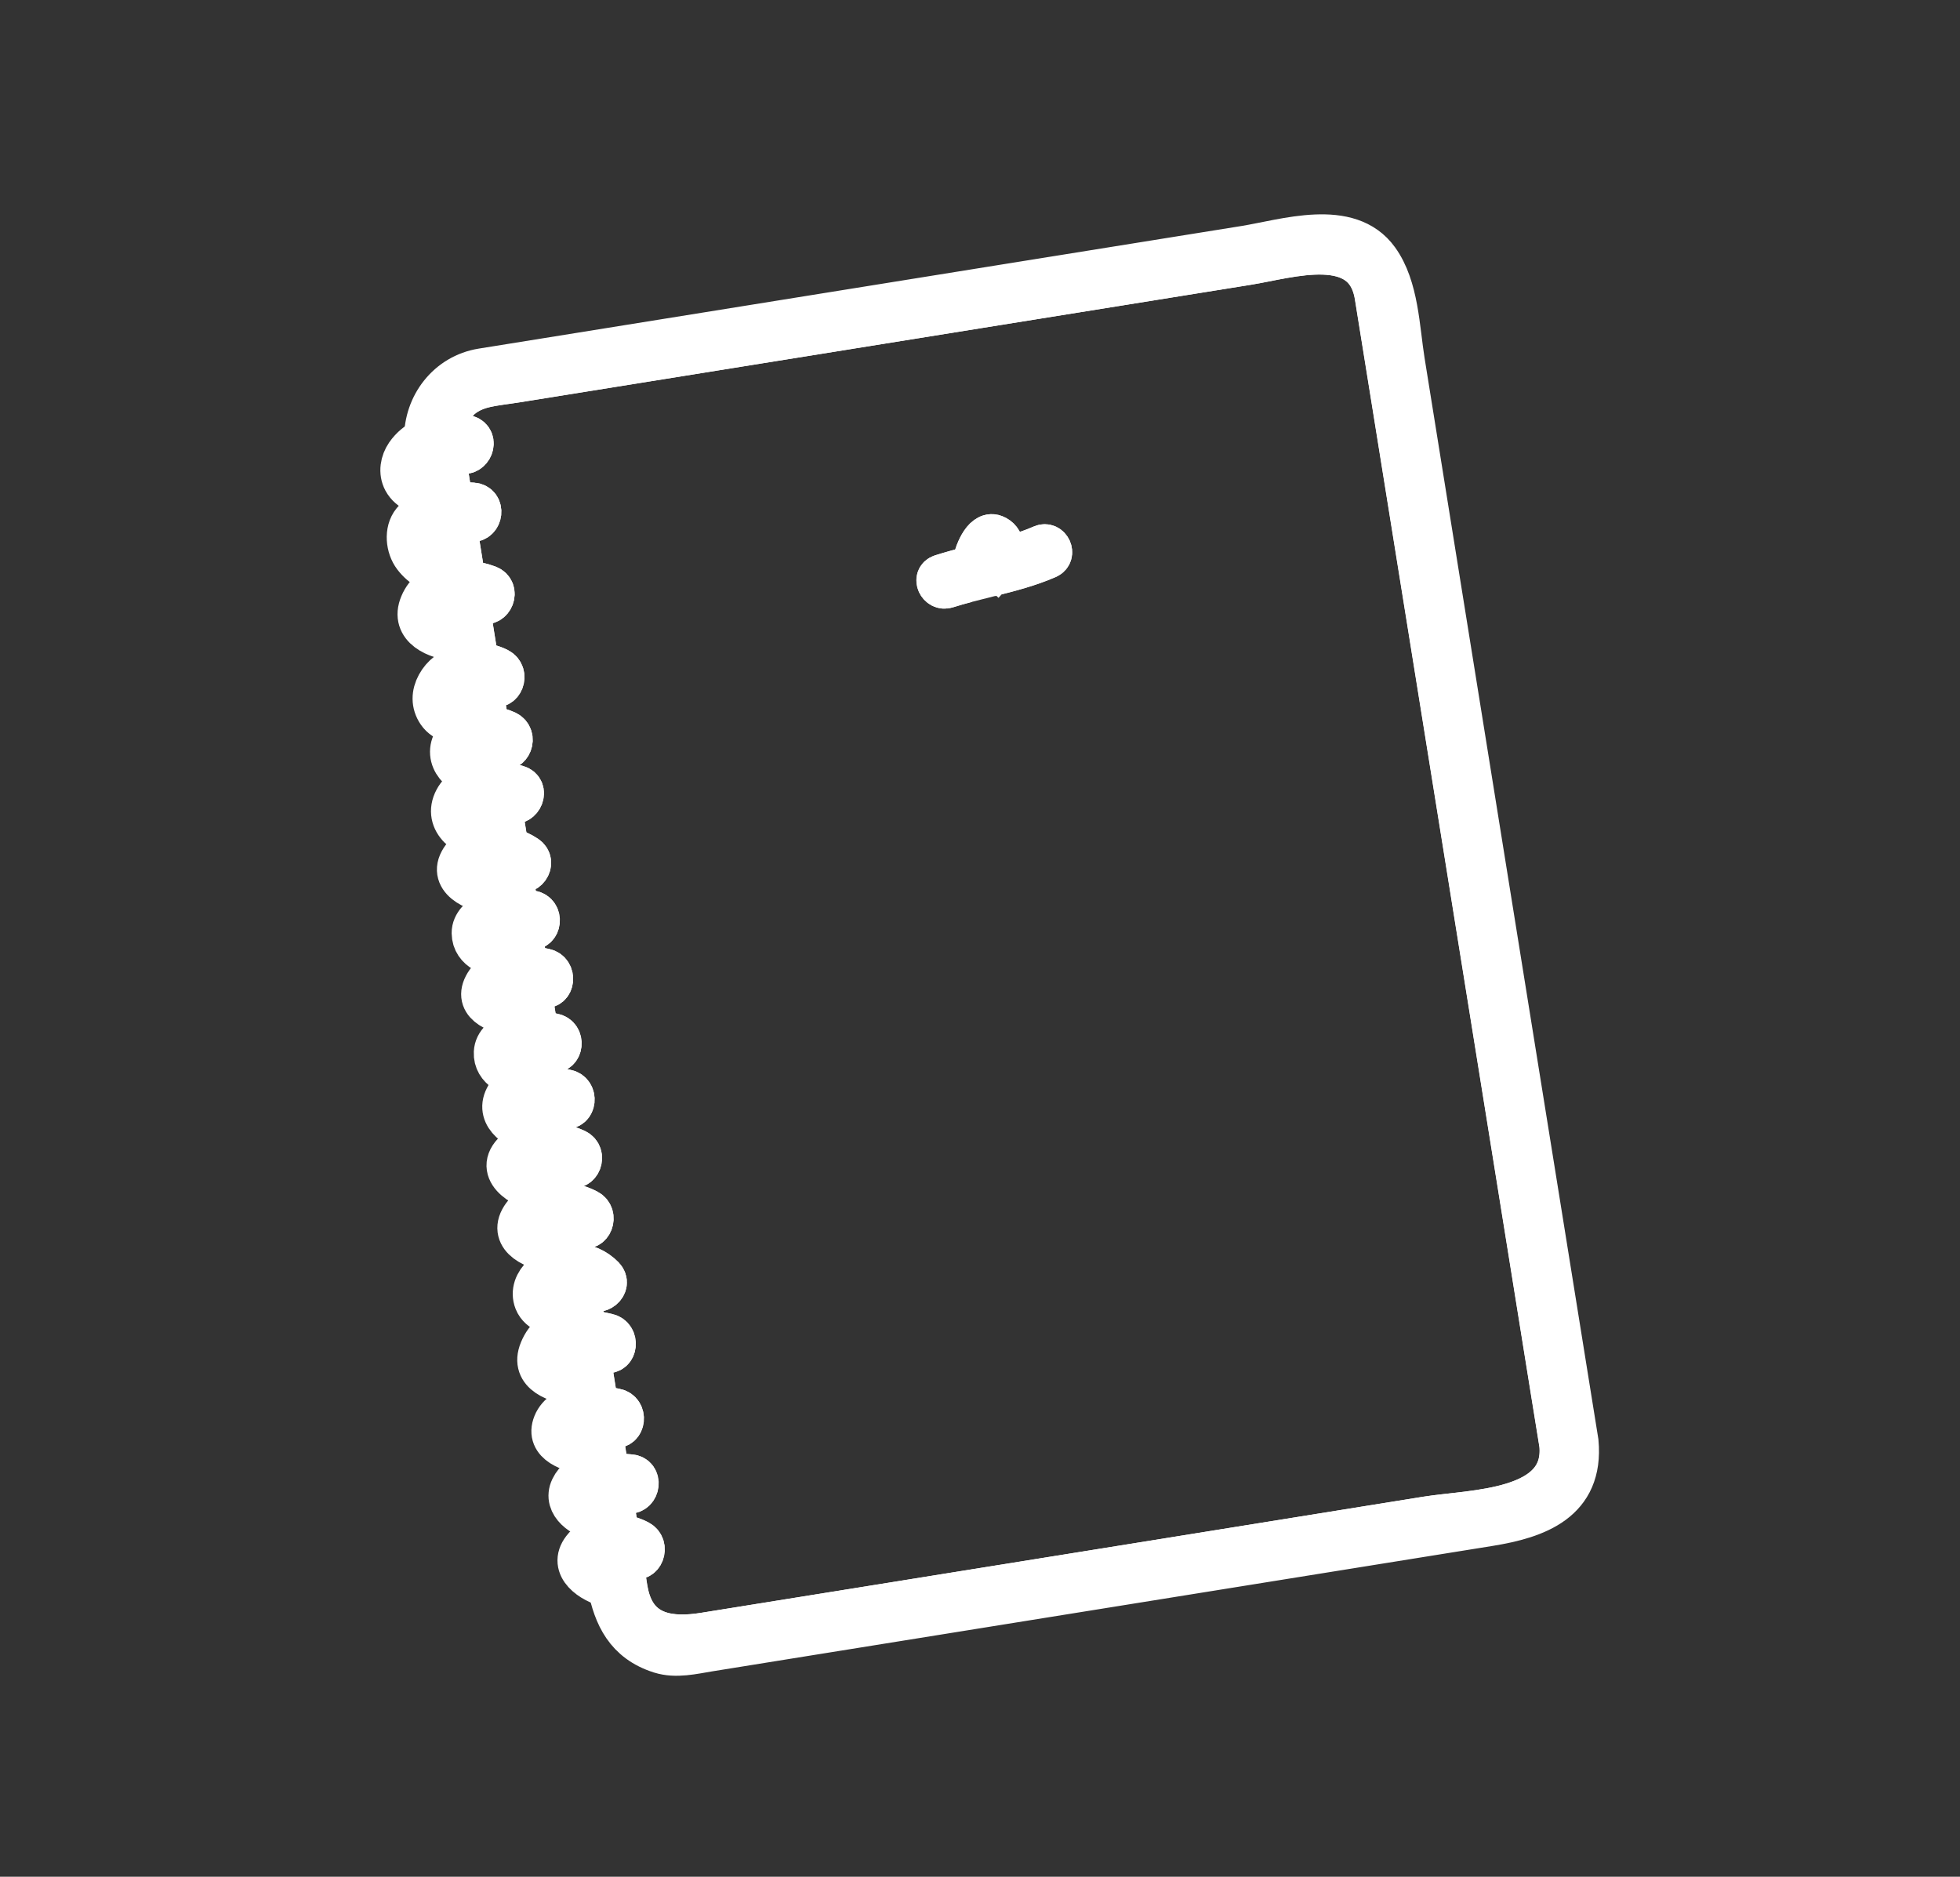 <?xml version="1.0" encoding="utf-8"?>
<!-- Generator: Adobe Illustrator 16.0.0, SVG Export Plug-In . SVG Version: 6.00 Build 0)  -->
<!DOCTYPE svg PUBLIC "-//W3C//DTD SVG 1.1//EN" "http://www.w3.org/Graphics/SVG/1.1/DTD/svg11.dtd">
<svg version="1.1" id="Calque_1" xmlns="http://www.w3.org/2000/svg" xmlns:xlink="http://www.w3.org/1999/xlink" x="0px" y="0px"
	 width="46.994px" height="44.995px" viewBox="0 0 46.994 44.995" enable-background="new 0 0 46.994 44.995" xml:space="preserve">
<rect x="0" y="0" width="46.994" height="44.995" fill="#333333" stroke="none"/>
<g>
	<path fill="none" stroke="#FFFFFF" d="M11.046,10.853c-0.121-0.039-0.258-0.051-0.393-0.037c0.006,0.059,0.01,0.117,0.02,0.176
		c0.058,0.362,0.116,0.723,0.174,1.084c0.168-0.017,0.335-0.018,0.49-0.006c0.275,0.02,0.228,0.444-0.047,0.425
		c-0.118-0.009-0.247-0.006-0.375,0.004c0.077,0.478,0.153,0.956,0.23,1.434c0.195,0.012,0.39,0.054,0.562,0.119
		c0.257,0.097,0.104,0.497-0.154,0.398c-0.104-0.039-0.22-0.073-0.339-0.092c0.083,0.517,0.167,1.034,0.249,1.55
		c0.171,0.008,0.34,0.046,0.49,0.124c0.242,0.125,0.091,0.525-0.154,0.398c-0.083-0.043-0.174-0.072-0.266-0.087
		c0.058,0.361,0.117,0.722,0.174,1.083c0.164,0.015,0.321,0.056,0.44,0.113c0.247,0.119,0.095,0.519-0.154,0.399
		c-0.06-0.029-0.135-0.05-0.214-0.066c0.047,0.295,0.095,0.59,0.143,0.884c0.172,0.014,0.34,0.046,0.484,0.089
		c0.264,0.078,0.108,0.476-0.154,0.398c-0.073-0.021-0.165-0.043-0.261-0.058c0.062,0.38,0.122,0.76,0.184,1.14
		c0.169,0.047,0.327,0.118,0.45,0.202c0.229,0.154-0.022,0.5-0.25,0.347c-0.037-0.025-0.079-0.048-0.123-0.07
		c0.053,0.333,0.107,0.665,0.161,0.998c0.112,0.011,0.223,0.028,0.33,0.046c0.271,0.044,0.226,0.469-0.047,0.425
		c-0.069-0.011-0.14-0.023-0.212-0.034c0.05,0.315,0.102,0.629,0.152,0.946c0.149,0.006,0.296,0.027,0.427,0.055
		c0.267,0.057,0.224,0.482-0.046,0.425c-0.083-0.018-0.195-0.041-0.312-0.056c0.06,0.371,0.119,0.743,0.179,1.115
		c0.13,0.02,0.26,0.049,0.382,0.07c0.27,0.047,0.226,0.473-0.047,0.425c-0.084-0.015-0.174-0.036-0.264-0.056
		c0.046,0.287,0.092,0.574,0.138,0.861c0.171,0.038,0.339,0.087,0.485,0.114c0.269,0.05,0.225,0.476-0.047,0.425
		c-0.124-0.023-0.245-0.059-0.366-0.09c0.051,0.316,0.102,0.631,0.153,0.947c0.183,0.029,0.357,0.08,0.493,0.145
		c0.247,0.118,0.095,0.518-0.154,0.398c-0.072-0.033-0.165-0.064-0.266-0.09c0.052,0.321,0.104,0.643,0.155,0.964
		c0.198,0.03,0.391,0.093,0.546,0.174c0.241,0.126,0.089,0.526-0.154,0.398c-0.087-0.046-0.2-0.091-0.32-0.123
		c0.055,0.339,0.109,0.679,0.164,1.017c0.255,0.014,0.504,0.115,0.693,0.311c0.191,0.199-0.141,0.469-0.33,0.271
		c-0.083-0.086-0.187-0.135-0.295-0.152c0.062,0.383,0.124,0.766,0.185,1.149c0.177,0.027,0.358,0.071,0.532,0.108
		c0.267,0.057,0.223,0.484-0.047,0.426c-0.104-0.023-0.257-0.074-0.417-0.111c0.074,0.463,0.149,0.928,0.224,1.393
		c0.145,0.025,0.288,0.064,0.433,0.09c0.269,0.049,0.225,0.475-0.047,0.426c-0.095-0.018-0.204-0.049-0.315-0.076
		c0.063,0.393,0.126,0.785,0.189,1.177c0.183,0.015,0.365,0.044,0.523,0.053c0.275,0.015,0.228,0.44-0.047,0.425
		c-0.136-0.008-0.271-0.027-0.407-0.045c0.056,0.351,0.113,0.701,0.17,1.052c0.171,0.016,0.342,0.064,0.493,0.144
		c0.24,0.127,0.089,0.527-0.155,0.398c-0.071-0.037-0.166-0.076-0.268-0.102c0.023,0.143,0.046,0.285,0.069,0.426
		c0.03,0.188,0.048,0.381,0.091,0.564c0.226,0.98,1.042,1.06,1.836,0.932c3.76-0.604,7.521-1.209,11.283-1.813
		c2.01-0.323,4.02-0.646,6.027-0.97c1.096-0.176,3.356-0.133,3.208-1.742c-0.068-0.421-0.136-0.842-0.204-1.262
		c-1.268-7.896-2.537-15.792-3.807-23.687c-0.139-0.862-0.277-1.724-0.416-2.585c-0.246-1.53-2.064-0.929-3.072-0.768
		c-4.201,0.675-8.401,1.351-12.602,2.026c-1.641,0.264-3.282,0.527-4.922,0.791c-0.251,0.041-0.512,0.065-0.76,0.123
		c-0.653,0.151-0.922,0.594-0.973,1.119c0.185-0.015,0.374,0.004,0.55,0.061C11.463,10.539,11.308,10.938,11.046,10.853z
		 M23.183,13.946c-0.162,0.042-0.323,0.087-0.482,0.138c-0.195,0.063-0.329-0.229-0.133-0.291c0.251-0.081,0.505-0.147,0.761-0.211
		c0.004-0.032,0.009-0.065,0.012-0.095c0.021-0.176,0.225-0.755,0.506-0.647c0.233,0.091,0.241,0.364,0.16,0.57
		c0.332-0.089,0.659-0.189,0.977-0.327c0.189-0.083,0.321,0.209,0.133,0.292c-0.446,0.194-0.913,0.314-1.381,0.431
		c-0.05,0.061-0.103,0.124-0.164,0.191"/>
	<path fill="#FFFFFF" stroke="#FFFFFF" d="M10.847,12.076c-0.058-0.361-0.116-0.722-0.174-1.084c-0.01-0.059-0.014-0.118-0.02-0.176
		c-0.152,0.017-0.299,0.069-0.416,0.162c0.026,0.163,0.053,0.326,0.079,0.489c0.048,0.01,0.095,0.018,0.133,0.023
		c0.272,0.039,0.227,0.465-0.046,0.425c-0.005-0.001-0.01-0.002-0.015-0.003c0.013,0.082,0.026,0.165,0.04,0.248
		C10.563,12.116,10.704,12.089,10.847,12.076z"/>
	<path fill="#FFFFFF" stroke="#FFFFFF" d="M11.463,15.909c-0.083-0.517-0.166-1.034-0.249-1.55
		c-0.147-0.024-0.297-0.023-0.429,0.024c0.028,0.176,0.057,0.353,0.084,0.528c0.067,0.008,0.135,0.014,0.205,0.014
		c0.275,0.002,0.226,0.427-0.047,0.425c-0.028,0-0.058-0.001-0.087-0.003c0.033,0.207,0.066,0.413,0.1,0.62
		C11.176,15.922,11.319,15.903,11.463,15.909z"/>
	<path fill="#FFFFFF" stroke="#FFFFFF" d="M11.146,13.933c-0.077-0.478-0.154-0.957-0.23-1.434
		c-0.146,0.012-0.288,0.042-0.418,0.093c0.04,0.251,0.081,0.501,0.121,0.751c0.048,0.021,0.095,0.038,0.137,0.046
		c0.267,0.054,0.224,0.479-0.047,0.425c-0.005-0.001-0.01-0.003-0.015-0.005c0.008,0.052,0.017,0.104,0.025,0.157
		C10.855,13.934,11,13.924,11.146,13.933z"/>
	<path fill="#FFFFFF" stroke="#FFFFFF" d="M14.324,33.699c-0.075-0.465-0.15-0.93-0.224-1.393c-0.151-0.037-0.306-0.059-0.439-0.039
		c0.027,0.17,0.054,0.34,0.082,0.51c0.106,0.014,0.211,0.018,0.277,0.023c0.275,0.024,0.228,0.449-0.046,0.426
		c-0.049-0.005-0.104-0.012-0.162-0.02c0.025,0.162,0.051,0.323,0.077,0.484c0.026-0.004,0.052-0.014,0.077-0.017
		C14.087,33.664,14.206,33.677,14.324,33.699z"/>
	<path fill="#FFFFFF" stroke="#FFFFFF" d="M29.839,5.913c-1.908,0.307-3.818,0.614-5.728,0.92C20.18,7.466,16.248,8.099,12.315,8.73
		c-0.253,0.041-0.506,0.081-0.759,0.122c-0.826,0.133-1.373,0.862-1.367,1.662c0.144-0.069,0.301-0.108,0.461-0.121
		c0.051-0.524,0.32-0.968,0.973-1.119c0.248-0.057,0.509-0.082,0.76-0.123c1.641-0.264,3.281-0.527,4.922-0.791
		c4.2-0.676,8.4-1.351,12.602-2.026c1.008-0.162,2.826-0.763,3.072,0.768c0.139,0.862,0.277,1.723,0.416,2.585
		c1.27,7.895,2.539,15.791,3.807,23.687c0.068,0.42,0.136,0.841,0.204,1.262c0.148,1.609-2.112,1.566-3.208,1.742
		c-2.008,0.324-4.018,0.646-6.027,0.97c-3.762,0.604-7.522,1.21-11.283,1.813c-0.794,0.128-1.61,0.049-1.836-0.932
		c-0.042-0.184-0.061-0.377-0.091-0.564c-0.023-0.141-0.045-0.283-0.069-0.426c-0.149-0.037-0.31-0.045-0.431,0.02
		c0.016,0.104,0.031,0.207,0.046,0.312c0.076,0.032,0.156,0.057,0.242,0.067c0.273,0.031,0.227,0.457-0.047,0.424
		c-0.036-0.004-0.075-0.012-0.114-0.021c0.143,0.699,0.413,1.319,1.242,1.581c0.378,0.119,0.792,0.017,1.172-0.045
		c0.601-0.097,1.201-0.193,1.801-0.29c4.287-0.689,8.575-1.379,12.862-2.067c1.349-0.217,2.696-0.434,4.044-0.65
		c1.132-0.183,2.25-0.567,2.119-2c-1.122-6.972-2.242-13.944-3.363-20.916c-0.268-1.662-0.535-3.323-0.801-4.984
		c-0.127-0.786-0.142-1.784-0.621-2.448C32.341,5.244,30.81,5.757,29.839,5.913z"/>
	<path fill="#FFFFFF" stroke="#FFFFFF" d="M11.708,17.427c-0.058-0.361-0.116-0.722-0.174-1.083
		c-0.146-0.024-0.295-0.009-0.424,0.051c0.03,0.188,0.061,0.375,0.09,0.562c0.072,0.006,0.143,0.008,0.203,0.008
		c0.275-0.002,0.226,0.423-0.046,0.425c-0.028,0-0.058-0.001-0.088-0.001c0.004,0.024,0.008,0.049,0.012,0.074
		C11.414,17.425,11.563,17.414,11.708,17.427z"/>
	<path fill="#FFFFFF" stroke="#FFFFFF" d="M12.702,23.609c-0.148-0.02-0.304-0.022-0.431,0.013c0.016,0.099,0.032,0.198,0.048,0.297
		c0.076,0.014,0.153,0.022,0.23,0.028c0.274,0.02,0.228,0.445-0.046,0.426c-0.034-0.003-0.073-0.008-0.113-0.013
		c0.019,0.118,0.038,0.236,0.057,0.354c0.141-0.023,0.289-0.014,0.434,0.01C12.821,24.352,12.761,23.98,12.702,23.609z"/>
	<path fill="#FFFFFF" stroke="#FFFFFF" d="M14.823,36.799c-0.057-0.351-0.114-0.701-0.17-1.052
		c-0.063-0.008-0.125-0.018-0.189-0.021c-0.065-0.003-0.163-0.003-0.243,0.021c0.013,0.084,0.026,0.167,0.04,0.25
		c0.061,0.026,0.125,0.045,0.187,0.053c0.273,0.036,0.228,0.461-0.047,0.426c-0.02-0.004-0.043-0.01-0.065-0.015
		c0.021,0.127,0.041,0.254,0.061,0.381C14.531,36.8,14.676,36.787,14.823,36.799z"/>
	<path fill="#FFFFFF" stroke="#FFFFFF" d="M12.952,25.164c-0.126-0.025-0.253-0.047-0.373-0.033
		c-0.014,0.002-0.037,0.006-0.064,0.01c0.016,0.095,0.031,0.189,0.046,0.284c0.068,0.017,0.132,0.026,0.172,0.024
		c0.272-0.012,0.343,0.41,0.068,0.422c-0.053,0.002-0.11,0-0.169-0.006c0.006,0.037,0.012,0.076,0.018,0.113
		c0.141-0.008,0.292,0.016,0.44,0.047C13.044,25.738,12.998,25.451,12.952,25.164z"/>
	<path fill="#FFFFFF" stroke="#FFFFFF" d="M13.387,27.875c-0.142-0.035-0.299-0.058-0.441-0.053
		c0.017,0.104,0.034,0.209,0.051,0.313c0.082,0.023,0.154,0.039,0.184,0.04c0.274,0.011,0.227,0.435-0.047,0.425
		c-0.021,0-0.042-0.003-0.064-0.006c0.013,0.08,0.026,0.159,0.039,0.24c0.141-0.021,0.288-0.018,0.434,0.005
		C13.491,28.517,13.439,28.196,13.387,27.875z"/>
	<path fill="#FFFFFF" stroke="#FFFFFF" d="M14.583,35.315c-0.063-0.392-0.126-0.784-0.189-1.177
		c-0.148-0.035-0.302-0.061-0.438-0.03c0.016,0.103,0.032,0.204,0.049,0.306c0.076,0.016,0.153,0.028,0.231,0.036
		c0.274,0.026,0.228,0.452-0.047,0.425c-0.034-0.004-0.073-0.009-0.113-0.015c0.025,0.157,0.05,0.313,0.076,0.47
		C14.288,35.302,14.436,35.303,14.583,35.315z"/>
	<path fill="#FFFFFF" stroke="#FFFFFF" d="M13.162,26.474c-0.045-0.012-0.09-0.024-0.136-0.034c-0.077-0.017-0.201-0.048-0.31-0.046
		c0.018,0.111,0.036,0.221,0.053,0.332c0.073,0.023,0.144,0.037,0.185,0.041c0.274,0.025,0.228,0.451-0.047,0.426
		c-0.02-0.002-0.042-0.006-0.064-0.01c0.012,0.074,0.023,0.146,0.035,0.221c0.144-0.014,0.292-0.006,0.437,0.018
		C13.264,27.105,13.213,26.791,13.162,26.474z"/>
	<path fill="#FFFFFF" stroke="#FFFFFF" d="M12.25,20.805c-0.134-0.066-0.296-0.113-0.451-0.115c0.017,0.104,0.034,0.208,0.05,0.312
		c0.04,0.004,0.08,0.005,0.12,0c0.273-0.032,0.342,0.389,0.068,0.422c-0.035,0.004-0.076,0.005-0.12,0.003
		c0.02,0.126,0.041,0.252,0.061,0.377c0.141-0.022,0.288-0.018,0.433-0.002C12.358,21.47,12.304,21.137,12.25,20.805z"/>
	<path fill="#FFFFFF" stroke="#FFFFFF" d="M11.99,19.186c-0.144-0.022-0.299-0.03-0.433,0c0.027,0.166,0.053,0.332,0.08,0.498
		c0.063,0.008,0.122,0.008,0.168-0.002c0.269-0.062,0.335,0.36,0.068,0.422c-0.053,0.012-0.109,0.017-0.166,0.018
		c0.008,0.048,0.015,0.096,0.023,0.144c0.147-0.003,0.299,0.019,0.443,0.06C12.112,19.946,12.052,19.566,11.99,19.186z"/>
	<path fill="#FFFFFF" stroke="#FFFFFF" d="M13.778,30.304c-0.055-0.338-0.109-0.678-0.164-1.017c-0.146-0.04-0.302-0.061-0.44-0.044
		c0.018,0.107,0.035,0.216,0.052,0.324c0.067,0.009,0.13,0.012,0.169,0.007c0.273-0.033,0.342,0.389,0.068,0.421
		c-0.05,0.008-0.107,0.008-0.168,0.004c0.02,0.123,0.04,0.246,0.06,0.369C13.491,30.318,13.635,30.298,13.778,30.304z"/>
	<path fill="#FFFFFF" stroke="#FFFFFF" d="M11.922,18.757c-0.048-0.294-0.095-0.589-0.143-0.884
		c-0.147-0.03-0.308-0.036-0.426,0.016c-0.002,0-0.002,0.002-0.004,0.002c0.017,0.102,0.033,0.203,0.049,0.305
		c0.046,0.023,0.095,0.04,0.138,0.047c0.271,0.043,0.226,0.469-0.047,0.425c-0.005-0.001-0.01-0.003-0.015-0.004
		c0.006,0.037,0.013,0.076,0.019,0.114C11.631,18.751,11.777,18.746,11.922,18.757z"/>
	<path fill="#FFFFFF" stroke="#FFFFFF" d="M13.847,30.734c-0.144-0.025-0.295,0.005-0.421,0.072
		c0.018,0.113,0.036,0.227,0.054,0.339c0.06,0.013,0.121,0.022,0.183,0.03c0.273,0.03,0.228,0.455-0.046,0.424
		c-0.021-0.002-0.042-0.004-0.064-0.008c0.014,0.092,0.029,0.184,0.043,0.273c0.138-0.015,0.286-0.004,0.436,0.019
		C13.97,31.5,13.909,31.117,13.847,30.734z"/>
	<path fill="#FFFFFF" stroke="#FFFFFF" d="M12.633,23.185c-0.05-0.316-0.102-0.631-0.152-0.946
		c-0.145-0.021-0.292-0.033-0.435-0.009c0.016,0.095,0.031,0.189,0.046,0.284c0.055,0,0.109-0.007,0.165-0.019
		c0.27-0.059,0.336,0.364,0.068,0.422c-0.051,0.011-0.107,0.018-0.165,0.02c0.014,0.094,0.029,0.187,0.044,0.279
		C12.343,23.187,12.489,23.178,12.633,23.185z"/>
	<path fill="#FFFFFF" stroke="#FFFFFF" d="M10.45,11.491c-0.039-0.005-0.085-0.013-0.133-0.023c-0.104-0.022-0.215-0.06-0.261-0.145
		c-0.036-0.067,0.015-0.161,0.07-0.234c0.033-0.042,0.071-0.078,0.112-0.11c0.117-0.093,0.264-0.146,0.416-0.162
		c0.135-0.015,0.272-0.002,0.393,0.037c0.262,0.085,0.417-0.313,0.154-0.399c-0.176-0.057-0.365-0.076-0.55-0.061
		c-0.161,0.013-0.317,0.052-0.461,0.121c-0.175,0.084-0.331,0.208-0.447,0.376c-0.127,0.185-0.17,0.43-0.062,0.634
		c0.138,0.256,0.439,0.348,0.709,0.389c0.004,0,0.01,0.002,0.015,0.003C10.677,11.956,10.722,11.53,10.45,11.491z"/>
	<path fill="#FFFFFF" stroke="#FFFFFF" d="M10.755,13.39c-0.042-0.008-0.089-0.024-0.137-0.046
		c-0.296-0.129-0.638-0.473-0.246-0.697c0.038-0.023,0.083-0.037,0.125-0.054c0.13-0.052,0.272-0.082,0.418-0.093
		c0.128-0.011,0.256-0.013,0.375-0.004c0.275,0.019,0.322-0.405,0.047-0.425c-0.154-0.011-0.322-0.01-0.49,0.006
		c-0.143,0.013-0.285,0.04-0.419,0.084c-0.207,0.067-0.395,0.173-0.531,0.34c-0.191,0.233-0.146,0.621,0.025,0.847
		c0.191,0.253,0.465,0.397,0.771,0.462c0.005,0.001,0.01,0.003,0.015,0.005C10.979,13.869,11.022,13.443,10.755,13.39z"/>
	<path fill="#FFFFFF" stroke="#FFFFFF" d="M11.075,14.925c-0.07,0-0.138-0.006-0.205-0.014c-0.086-0.012-0.172-0.029-0.257-0.06
		c-0.174-0.064-0.179-0.146-0.075-0.287c0.067-0.091,0.153-0.147,0.248-0.181c0.132-0.048,0.281-0.049,0.429-0.024
		c0.119,0.02,0.235,0.053,0.339,0.092c0.258,0.098,0.411-0.301,0.154-0.398c-0.172-0.065-0.366-0.107-0.562-0.119
		c-0.146-0.009-0.291,0-0.427,0.034c-0.272,0.065-0.509,0.22-0.634,0.517c-0.242,0.571,0.386,0.832,0.856,0.863
		c0.03,0.002,0.059,0.003,0.087,0.003C11.301,15.352,11.35,14.927,11.075,14.925z"/>
	<path fill="#FFFFFF" stroke="#FFFFFF" d="M11.402,16.965c-0.061,0-0.131-0.002-0.203-0.008c-0.139-0.011-0.281-0.041-0.356-0.125
		c-0.019-0.021-0.029-0.066-0.029-0.079c0.002-0.067,0.019-0.097,0.054-0.153c0.063-0.096,0.147-0.161,0.24-0.205
		c0.129-0.06,0.278-0.076,0.424-0.051c0.092,0.016,0.183,0.044,0.266,0.087c0.245,0.127,0.396-0.273,0.154-0.398
		c-0.15-0.078-0.319-0.116-0.49-0.124c-0.145-0.006-0.288,0.013-0.423,0.059c-0.229,0.076-0.433,0.221-0.555,0.445
		c-0.121,0.223-0.129,0.459,0.015,0.673c0.16,0.237,0.496,0.296,0.769,0.304c0.03,0,0.06,0.001,0.088,0.001
		C11.628,17.388,11.677,16.963,11.402,16.965z"/>
	<path fill="#FFFFFF" stroke="#FFFFFF" d="M11.806,19.682c-0.046,0.011-0.105,0.011-0.168,0.002
		c-0.239-0.03-0.526-0.188-0.282-0.402c0.054-0.048,0.125-0.078,0.202-0.096c0.134-0.03,0.289-0.023,0.433,0
		c0.097,0.015,0.188,0.037,0.261,0.058c0.263,0.078,0.418-0.321,0.154-0.398c-0.144-0.042-0.312-0.075-0.484-0.089
		c-0.145-0.011-0.291-0.006-0.43,0.021c-0.243,0.046-0.459,0.158-0.582,0.386c-0.289,0.536,0.294,0.966,0.798,0.958
		c0.057-0.001,0.112-0.006,0.166-0.018C12.141,20.042,12.074,19.62,11.806,19.682z"/>
	<path fill="#FFFFFF" stroke="#FFFFFF" d="M11.536,18.242c-0.043-0.007-0.091-0.024-0.138-0.047
		c-0.146-0.073-0.261-0.21-0.049-0.305c0.002,0,0.002-0.002,0.004-0.002c0.118-0.051,0.279-0.046,0.426-0.016
		c0.079,0.016,0.154,0.038,0.214,0.066c0.25,0.12,0.401-0.28,0.154-0.399c-0.119-0.057-0.276-0.098-0.44-0.113
		c-0.145-0.013-0.294-0.002-0.427,0.035c-0.125,0.035-0.236,0.091-0.314,0.183c-0.385,0.456,0.003,0.928,0.507,1.018
		c0.005,0,0.01,0.002,0.015,0.004C11.762,18.711,11.806,18.286,11.536,18.242z"/>
	<path fill="#FFFFFF" stroke="#FFFFFF" d="M11.97,21.002c-0.041,0.005-0.081,0.004-0.12,0c-0.089-0.008-0.177-0.034-0.26-0.067
		c-0.054-0.021-0.1-0.051-0.146-0.085c-0.042-0.031-0.027-0.02-0.021-0.026c0.097-0.101,0.234-0.136,0.377-0.134
		c0.155,0.002,0.317,0.049,0.451,0.115c0.044,0.022,0.086,0.045,0.123,0.07c0.228,0.154,0.479-0.192,0.25-0.347
		c-0.124-0.083-0.281-0.155-0.45-0.202c-0.144-0.041-0.296-0.063-0.443-0.06c-0.289,0.006-0.557,0.111-0.7,0.38
		c-0.263,0.493,0.468,0.767,0.887,0.781c0.043,0.001,0.084,0,0.12-0.003C12.312,21.392,12.243,20.97,11.97,21.002z"/>
	<path fill="#FFFFFF" stroke="#FFFFFF" d="M12.258,22.495c-0.056,0.012-0.11,0.019-0.165,0.019c-0.061,0-0.121-0.007-0.182-0.027
		c-0.046-0.015-0.084-0.037-0.123-0.066c-0.011-0.008-0.023-0.031-0.029-0.035c0.013-0.078,0.179-0.136,0.244-0.151
		c0.014-0.003,0.029-0.002,0.043-0.005c0.143-0.024,0.29-0.012,0.435,0.009c0.072,0.011,0.143,0.022,0.212,0.034
		c0.273,0.044,0.318-0.381,0.047-0.425c-0.106-0.018-0.218-0.035-0.33-0.046c-0.145-0.015-0.292-0.02-0.433,0.002
		c-0.091,0.015-0.179,0.039-0.264,0.079c-0.188,0.089-0.387,0.263-0.384,0.489c0.005,0.416,0.461,0.582,0.831,0.564
		c0.057-0.002,0.113-0.009,0.165-0.02C12.594,22.859,12.527,22.436,12.258,22.495z"/>
	<path fill="#FFFFFF" stroke="#FFFFFF" d="M12.549,23.947c-0.078-0.006-0.155-0.015-0.23-0.028
		c-0.063-0.011-0.126-0.024-0.188-0.046c-0.183-0.059-0.149-0.064-0.003-0.184c0.039-0.032,0.089-0.053,0.144-0.067
		c0.127-0.035,0.283-0.032,0.431-0.013c0.117,0.015,0.229,0.038,0.312,0.056c0.27,0.058,0.313-0.368,0.046-0.425
		c-0.131-0.027-0.278-0.049-0.427-0.055c-0.145-0.007-0.29,0.002-0.428,0.031c-0.246,0.053-0.465,0.172-0.591,0.41
		c-0.255,0.488,0.384,0.682,0.774,0.733c0.041,0.005,0.079,0.01,0.113,0.013C12.777,24.392,12.823,23.966,12.549,23.947z"/>
	<path fill="#FFFFFF" stroke="#FFFFFF" d="M12.733,25.449c-0.041,0.002-0.104-0.008-0.172-0.024
		c-0.134-0.033-0.279-0.097-0.276-0.171c0.003-0.059,0.14-0.096,0.23-0.113c0.027-0.004,0.05-0.008,0.064-0.01
		c0.12-0.014,0.247,0.008,0.373,0.033c0.09,0.02,0.18,0.041,0.264,0.056c0.272,0.048,0.317-0.378,0.047-0.425
		c-0.122-0.021-0.251-0.051-0.382-0.07c-0.146-0.023-0.293-0.033-0.434-0.01c-0.058,0.01-0.115,0.023-0.17,0.047
		c-0.202,0.084-0.406,0.232-0.417,0.471c-0.02,0.402,0.416,0.596,0.773,0.633c0.059,0.006,0.117,0.008,0.169,0.006
		C13.076,25.859,13.005,25.437,12.733,25.449z"/>
	<path fill="#FFFFFF" stroke="#FFFFFF" d="M12.954,26.767c-0.041-0.004-0.111-0.018-0.185-0.041
		c-0.171-0.055-0.358-0.157-0.21-0.288c0.039-0.034,0.096-0.042,0.157-0.044c0.109-0.002,0.233,0.029,0.31,0.046
		c0.046,0.01,0.091,0.022,0.136,0.034c0.121,0.031,0.242,0.066,0.366,0.09c0.272,0.051,0.315-0.375,0.047-0.425
		c-0.146-0.027-0.314-0.076-0.485-0.114c-0.149-0.031-0.3-0.055-0.44-0.047c-0.215,0.012-0.407,0.096-0.529,0.332
		c-0.242,0.469,0.32,0.809,0.723,0.873c0.021,0.004,0.044,0.008,0.064,0.01C13.182,27.218,13.229,26.792,12.954,26.767z"/>
	<path fill="#FFFFFF" stroke="#FFFFFF" d="M13.181,28.174c-0.03-0.001-0.103-0.017-0.184-0.04c-0.219-0.061-0.513-0.183-0.292-0.271
		c0.068-0.027,0.152-0.039,0.242-0.041c0.142-0.005,0.299,0.018,0.441,0.053c0.101,0.025,0.194,0.057,0.266,0.09
		c0.25,0.119,0.401-0.28,0.154-0.398c-0.135-0.064-0.31-0.115-0.493-0.145c-0.145-0.023-0.293-0.031-0.437-0.018
		c-0.226,0.02-0.436,0.089-0.574,0.236c-0.462,0.494,0.334,0.902,0.765,0.953c0.022,0.003,0.043,0.006,0.064,0.006
		C13.408,28.609,13.455,28.185,13.181,28.174z"/>
	<path fill="#FFFFFF" stroke="#FFFFFF" d="M13.396,29.575c-0.04,0.005-0.102,0.002-0.169-0.007
		c-0.229-0.032-0.521-0.139-0.217-0.281c0.049-0.023,0.106-0.035,0.165-0.043c0.138-0.017,0.294,0.004,0.44,0.044
		c0.12,0.032,0.233,0.077,0.32,0.123c0.244,0.128,0.395-0.272,0.154-0.398c-0.155-0.081-0.348-0.144-0.546-0.174
		c-0.146-0.022-0.293-0.025-0.434-0.005c-0.243,0.033-0.463,0.136-0.599,0.348c-0.323,0.509,0.342,0.792,0.787,0.818
		c0.061,0.004,0.118,0.004,0.168-0.004C13.738,29.963,13.669,29.542,13.396,29.575z"/>
	<path fill="#FFFFFF" stroke="#FFFFFF" d="M13.663,31.175c-0.062-0.008-0.123-0.018-0.183-0.03
		c-0.046-0.011-0.092-0.021-0.137-0.038c-0.038-0.014-0.062-0.026-0.093-0.049c-0.006-0.004-0.04-0.045-0.025-0.02
		c-0.005-0.009-0.008-0.015-0.01-0.02c-0.002-0.02-0.006,0.012,0.011-0.033c0.009-0.023,0.043-0.066,0.088-0.105
		c0.033-0.028,0.072-0.053,0.112-0.074c0.125-0.067,0.277-0.098,0.421-0.072c0.108,0.018,0.211,0.066,0.295,0.152
		c0.189,0.197,0.521-0.072,0.33-0.271c-0.189-0.195-0.438-0.297-0.693-0.311c-0.143-0.006-0.287,0.014-0.423,0.064
		c-0.125,0.046-0.244,0.117-0.347,0.213c-0.174,0.16-0.271,0.389-0.181,0.618c0.108,0.271,0.457,0.356,0.724,0.392
		c0.021,0.004,0.043,0.006,0.064,0.008C13.89,31.63,13.936,31.206,13.663,31.175z"/>
	<path fill="#FFFFFF" stroke="#FFFFFF" d="M14.02,32.8c-0.066-0.006-0.171-0.01-0.277-0.023c-0.224-0.026-0.456-0.094-0.367-0.311
		c0.053-0.127,0.159-0.181,0.285-0.199c0.133-0.02,0.288,0.002,0.439,0.039c0.16,0.037,0.313,0.088,0.417,0.111
		c0.27,0.059,0.313-0.369,0.047-0.426c-0.174-0.037-0.354-0.081-0.532-0.108c-0.15-0.022-0.298-0.033-0.436-0.019
		c-0.27,0.031-0.502,0.164-0.644,0.51c-0.236,0.574,0.406,0.77,0.86,0.832c0.058,0.008,0.112,0.015,0.162,0.02
		C14.248,33.25,14.295,32.825,14.02,32.8z"/>
	<path fill="#FFFFFF" stroke="#FFFFFF" d="M14.237,34.45c-0.078-0.008-0.155-0.021-0.231-0.036
		c-0.057-0.011-0.113-0.023-0.169-0.041c-0.058-0.02-0.111-0.043-0.161-0.078c-0.001-0.001-0.001,0-0.002-0.001
		c0.017-0.035,0.077-0.079,0.094-0.095c0.056-0.049,0.121-0.076,0.189-0.091c0.136-0.03,0.289-0.005,0.438,0.03
		c0.112,0.027,0.221,0.059,0.315,0.076c0.272,0.049,0.316-0.377,0.047-0.426c-0.145-0.025-0.288-0.064-0.433-0.09
		c-0.118-0.021-0.237-0.035-0.357-0.024c-0.025,0.003-0.051,0.013-0.077,0.017c-0.25,0.047-0.514,0.2-0.611,0.442
		c-0.197,0.487,0.408,0.671,0.799,0.727c0.04,0.006,0.079,0.011,0.113,0.015C14.465,34.902,14.511,34.476,14.237,34.45z"/>
	<path fill="#FFFFFF" stroke="#FFFFFF" d="M14.446,36.05c-0.062-0.008-0.125-0.026-0.187-0.053
		c-0.037-0.017-0.076-0.033-0.105-0.062c-0.026-0.024-0.059-0.075-0.059-0.077c-0.009-0.034-0.007-0.018,0.014-0.045
		c0.025-0.035,0.065-0.053,0.11-0.066c0.081-0.023,0.178-0.023,0.243-0.021c0.064,0.003,0.126,0.013,0.189,0.021
		c0.136,0.018,0.271,0.037,0.407,0.045c0.274,0.016,0.322-0.41,0.047-0.425c-0.158-0.009-0.34-0.038-0.523-0.053
		c-0.148-0.012-0.296-0.013-0.431,0.015c-0.19,0.039-0.354,0.136-0.456,0.346c-0.195,0.408,0.294,0.715,0.637,0.786
		c0.022,0.005,0.045,0.011,0.065,0.015C14.674,36.511,14.719,36.086,14.446,36.05z"/>
	<path fill="#FFFFFF" stroke="#FFFFFF" d="M14.75,37.638c-0.086-0.011-0.166-0.035-0.242-0.067c-0.04-0.017-0.079-0.032-0.117-0.057
		c-0.118-0.077-0.084-0.14,0.015-0.222c0.017-0.014,0.036-0.023,0.056-0.033c0.121-0.064,0.282-0.057,0.431-0.02
		c0.102,0.025,0.197,0.064,0.268,0.102c0.244,0.129,0.395-0.271,0.155-0.398c-0.151-0.079-0.322-0.128-0.493-0.144
		c-0.146-0.013-0.292,0.001-0.427,0.043c-0.162,0.052-0.309,0.142-0.42,0.286c-0.348,0.45,0.207,0.815,0.613,0.912
		c0.04,0.01,0.078,0.018,0.114,0.021C14.977,38.095,15.023,37.669,14.75,37.638z"/>
	<path fill="#FFFFFF" stroke="#FFFFFF" d="M24.006,13.41c0.082-0.206,0.074-0.479-0.16-0.57c-0.281-0.108-0.485,0.471-0.506,0.647
		c-0.003,0.03-0.008,0.063-0.012,0.095C23.555,13.525,23.781,13.469,24.006,13.41z"/>
	<path fill="#FFFFFF" stroke="#FFFFFF" d="M23.735,13.805c0.468-0.117,0.935-0.237,1.381-0.431c0.188-0.083,0.057-0.375-0.133-0.292
		c-0.317,0.138-0.645,0.238-0.977,0.327c-0.225,0.06-0.452,0.116-0.678,0.172c-0.256,0.064-0.51,0.13-0.761,0.211
		c-0.196,0.063-0.062,0.354,0.133,0.291c0.16-0.051,0.321-0.096,0.482-0.138C23.366,13.897,23.551,13.851,23.735,13.805z"/>
</g>
</svg>
